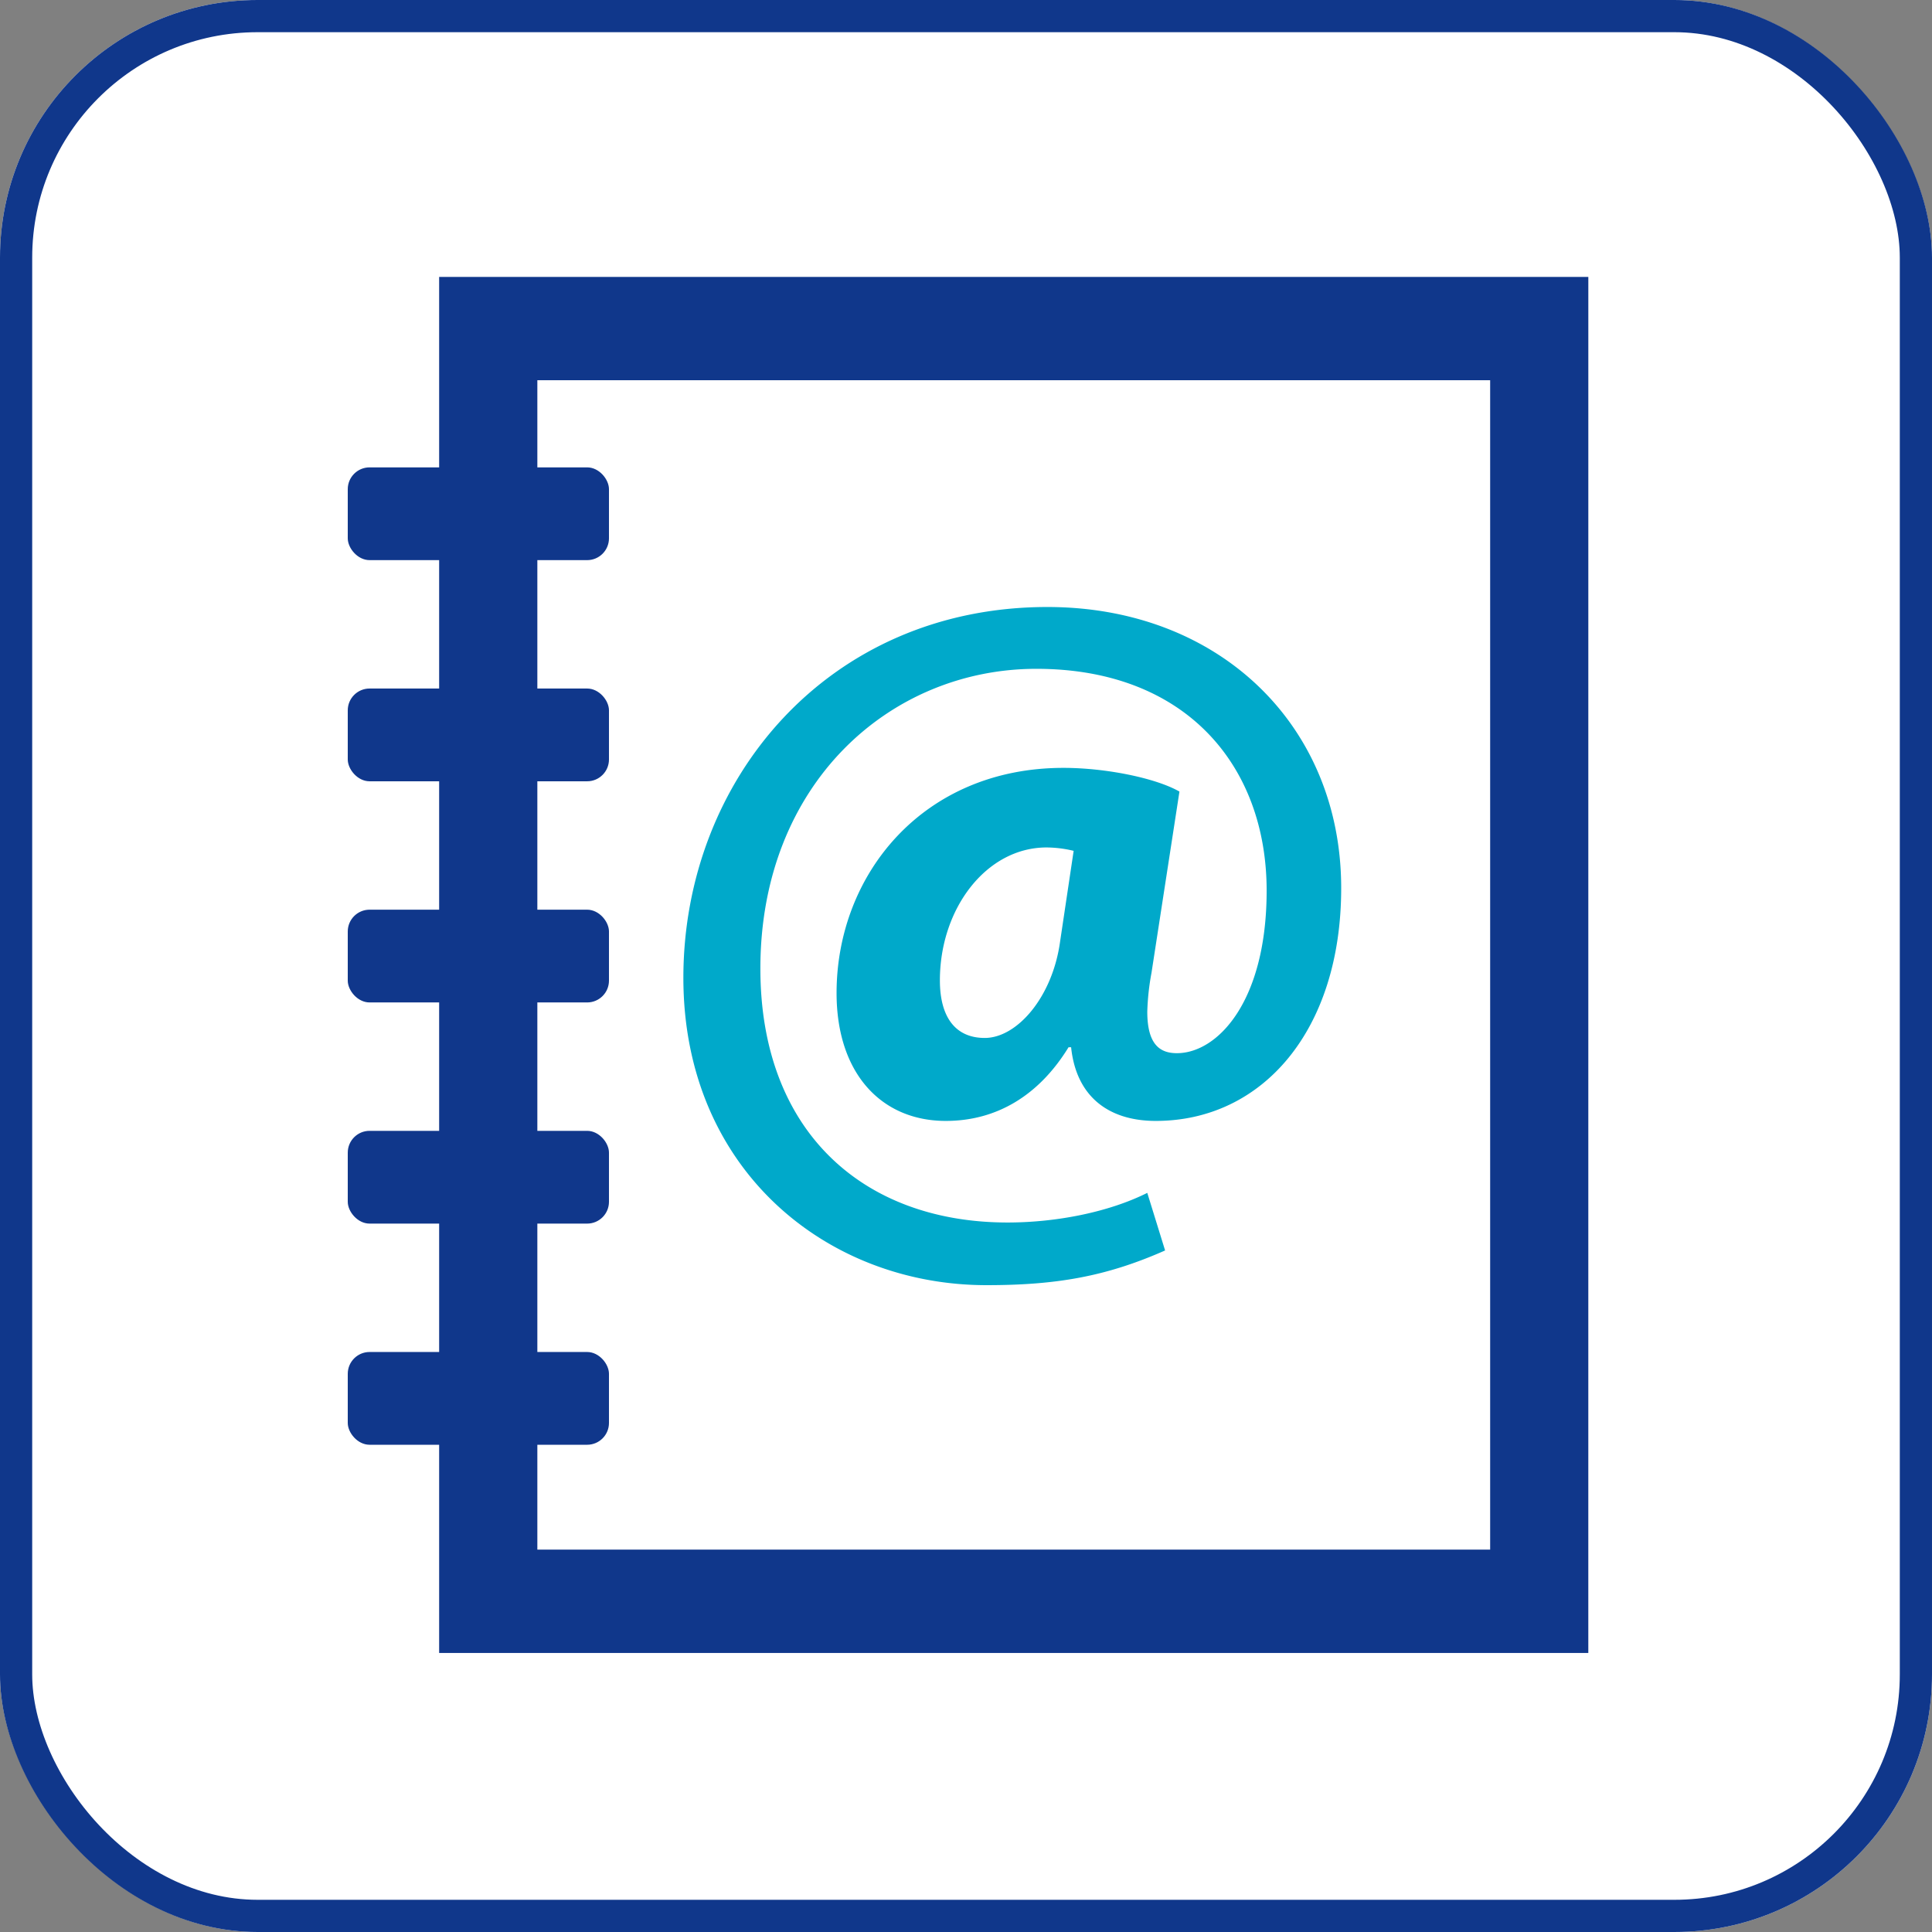 <svg xmlns="http://www.w3.org/2000/svg" width="300" height="300" viewBox="0 0 300 300"><rect x="0" y="0" width="300" height="300" fill="#808080" stroke="none"/><g transform="translate(1801 -2260)"><g transform="translate(-1801 2260)" fill="#fff" stroke="#10378b" stroke-width="5"><rect width="300" height="300" rx="40" stroke="none"/><rect x="2.5" y="2.5" width="295" height="295" rx="37.5" fill="none"/></g><g transform="translate(-2970.545 1855.65)"><g transform="translate(1237.74 447.35)"><path d="M1409.342,661.019H1230.9V447.35h178.437v16.043H1246.149V644.976H1394.1V447.35h15.245Z" transform="translate(-1230.905 -447.35)" fill="#10378b"/></g><g transform="translate(1223.545 476.923)"><rect width="40.56" height="14.404" rx="3.388" fill="#10378b"/><rect width="40.56" height="14.404" rx="3.388" transform="translate(0 34.341)" fill="#10378b"/><rect width="40.56" height="14.404" rx="3.388" transform="translate(0 68.682)" fill="#10378b"/><rect width="40.56" height="14.404" rx="3.388" transform="translate(0 103.023)" fill="#10378b"/><rect width="40.56" height="14.404" rx="3.388" transform="translate(0 137.364)" fill="#10378b"/></g><g transform="translate(1275.659 498.606)"><path d="M1325.365,573.837c-9.2,4.074-16.959,5.389-27.739,5.389-24.846,0-47.063-18.01-47.063-47.72,0-30.764,22.479-57.583,56.528-57.583,26.688,0,45.618,18.405,45.618,43.647,0,22.086-12.225,36.153-28.791,36.153-7.361,0-12.358-3.813-13.146-11.438h-.4c-4.6,7.494-11.174,11.438-19.061,11.438-9.992,0-16.959-7.363-16.959-19.852,0-18.4,13.407-34.969,35.231-34.969,6.574,0,14.33,1.578,18.01,3.68l-4.338,28.135a38.265,38.265,0,0,0-.656,6.047c0,5.258,2.1,6.44,4.6,6.44,6.31,0,13.934-8.018,13.934-25.239,0-19.325-12.487-34.444-35.757-34.444-22.744,0-42.856,17.879-42.856,46.538,0,25.372,16.037,39.438,38.387,39.438,7.494,0,15.645-1.578,21.692-4.6Zm-14.2-62.052a18.326,18.326,0,0,0-4.207-.525c-9.334,0-16.563,9.465-16.563,20.639,0,5.654,2.367,8.94,6.967,8.94,5,0,10.516-6.311,11.7-14.987Z" transform="translate(-1250.563 -473.923)" fill="#00a9ca"/></g></g></g></svg>